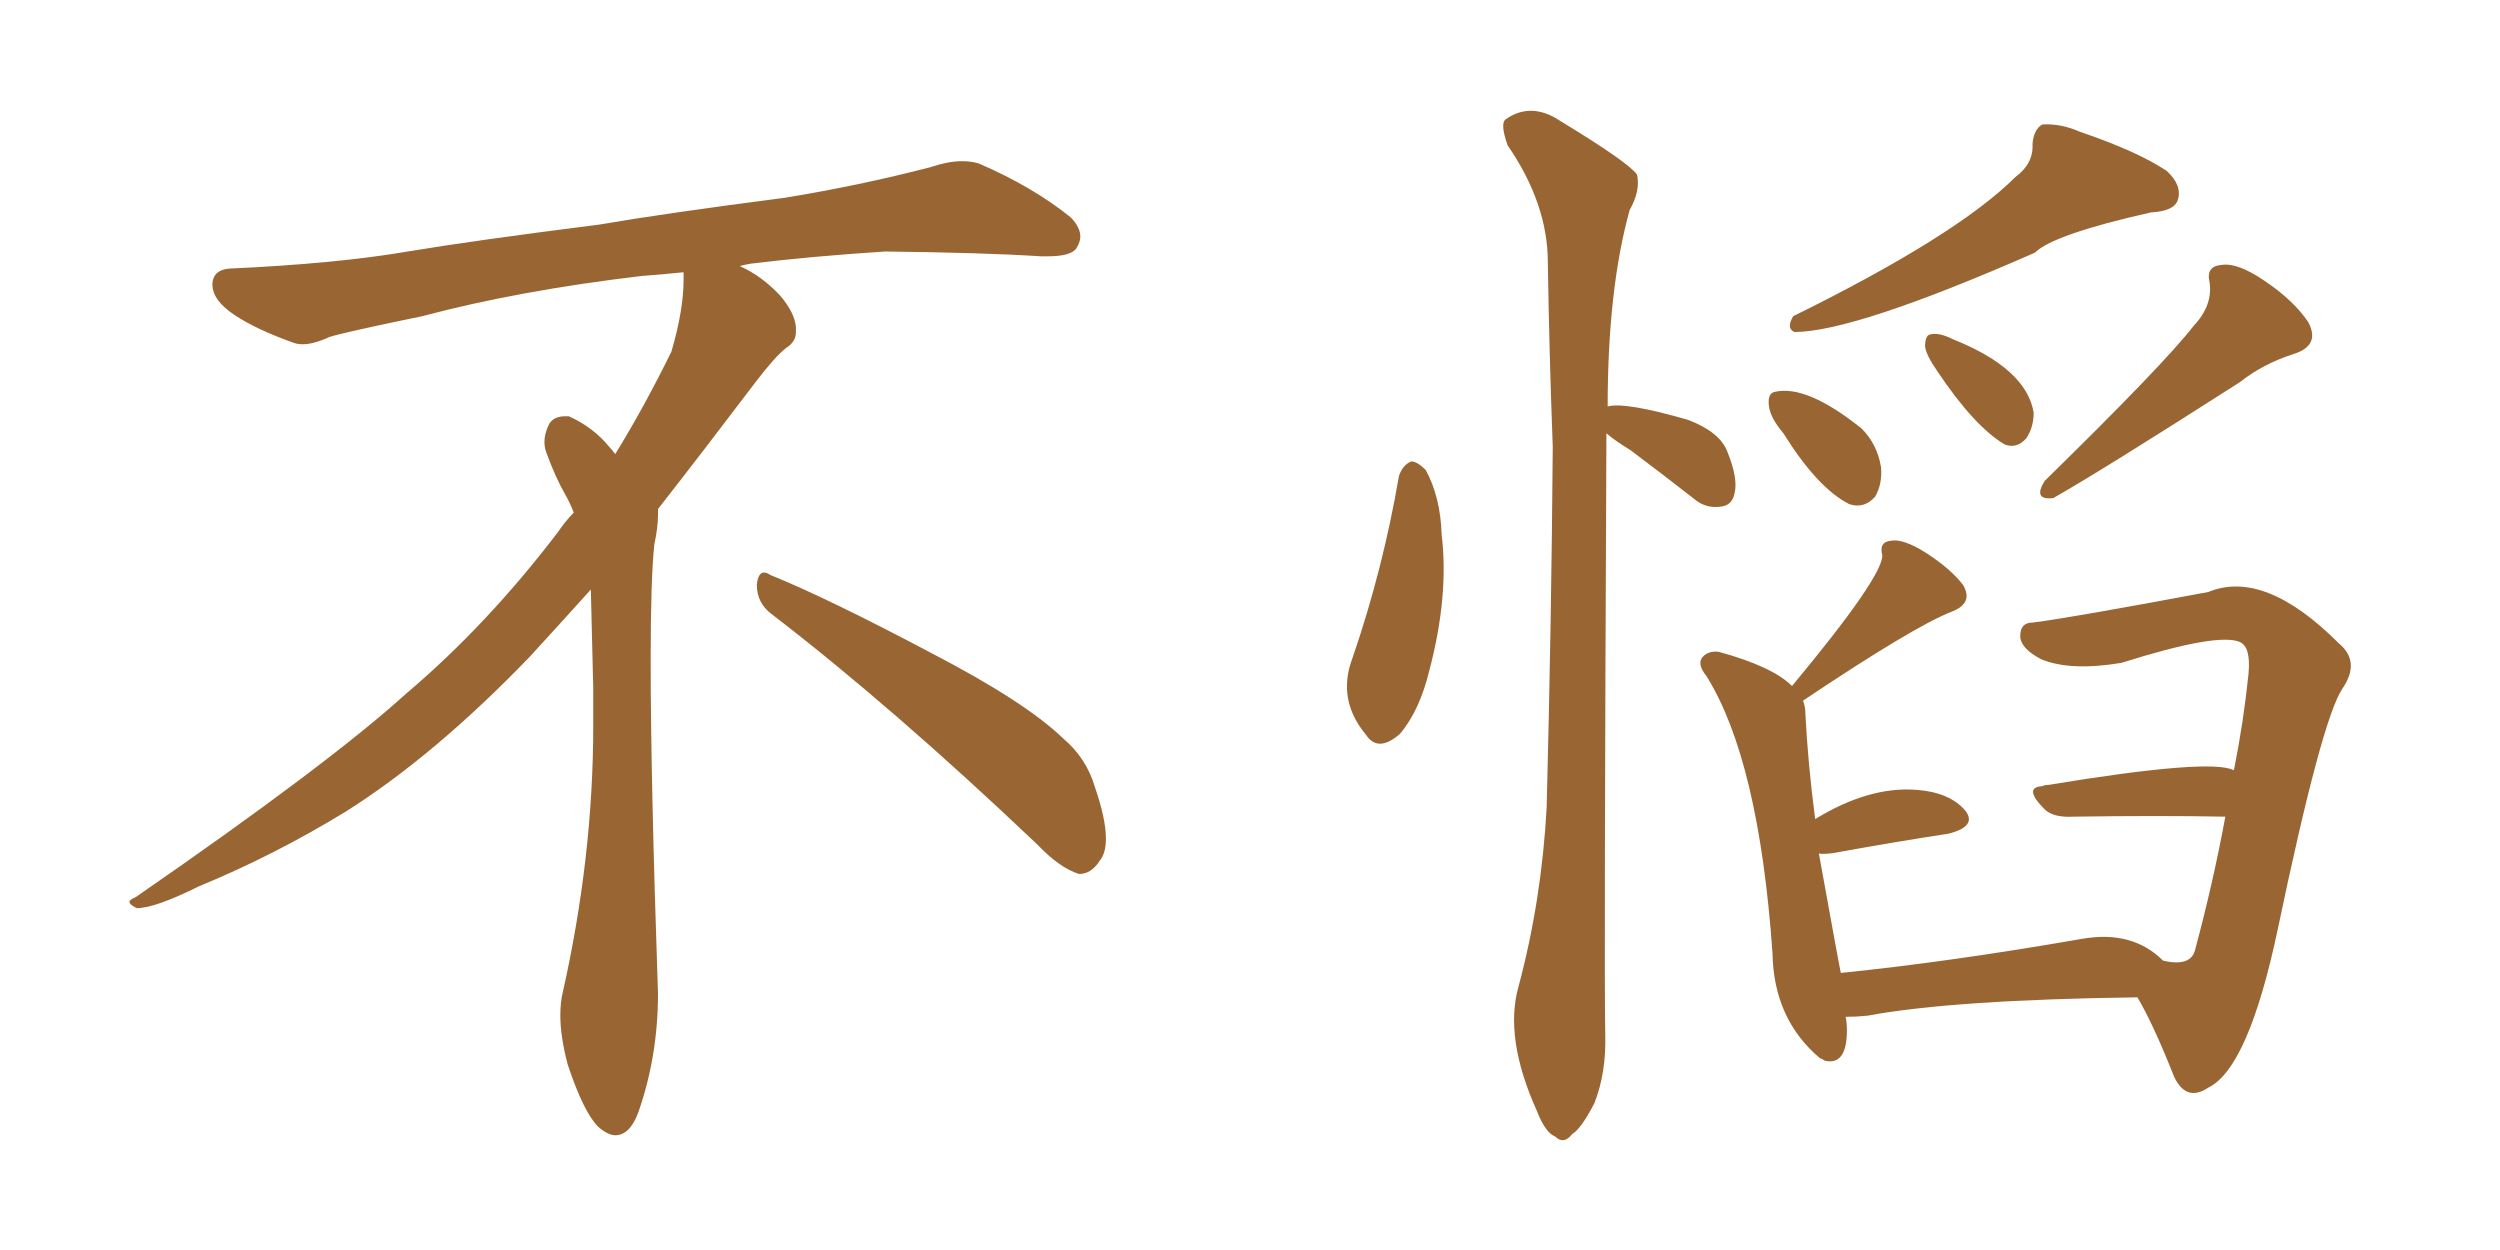 <svg xmlns="http://www.w3.org/2000/svg" xmlns:xlink="http://www.w3.org/1999/xlink" width="300" height="150"><path fill="#996633" padding="10" d="M92.58 73.68L92.58 73.68Q90.82 72.36 90.82 70.17L90.82 70.17Q90.97 68.70 91.70 68.70L91.70 68.70Q91.99 68.70 92.43 68.99L92.43 68.99Q99.32 71.78 111.77 78.37L111.77 78.37Q123.05 84.23 127.59 88.62L127.59 88.62Q130.37 90.97 131.40 94.48L131.40 94.48Q132.71 98.29 132.71 100.63L132.71 100.63Q132.71 102.39 131.98 103.27L131.98 103.27Q130.96 104.88 129.49 104.88L129.49 104.88Q127.15 104.15 124.51 101.37L124.51 101.37Q107.08 84.81 92.58 73.68ZM82.03 33.54L82.03 33.54L82.03 32.67Q79.25 32.96 77.05 33.11L77.05 33.11Q62.26 34.86 50.68 37.94L50.68 37.94Q41.46 39.84 39.55 40.43L39.55 40.43Q37.65 41.31 36.33 41.31L36.33 41.31Q35.74 41.31 35.30 41.16L35.30 41.16Q30.76 39.55 28.13 37.79L28.13 37.79Q25.49 36.04 25.49 34.13L25.49 34.13L25.49 33.98Q25.63 32.37 27.54 32.23L27.54 32.23Q40.43 31.64 48.93 30.18L48.93 30.18Q56.84 28.86 71.92 26.95L71.92 26.95Q79.54 25.63 94.19 23.73L94.19 23.73Q103.13 22.27 111.62 20.07L111.62 20.07Q113.82 19.34 115.43 19.34L115.43 19.34Q116.60 19.34 117.48 19.63L117.48 19.63Q123.93 22.41 128.47 26.07L128.47 26.07Q129.64 27.25 129.64 28.42L129.64 28.42Q129.64 29.00 129.20 29.74L129.20 29.74Q128.61 30.76 125.68 30.76L125.68 30.76L124.95 30.76Q118.21 30.32 106.20 30.18L106.20 30.18Q97.27 30.76 90.09 31.64L90.09 31.64Q89.21 31.79 88.77 31.93L88.77 31.93Q91.41 33.11 93.60 35.45L93.60 35.45Q95.36 37.50 95.51 39.26L95.51 39.26L95.51 39.84Q95.51 41.02 94.34 41.75L94.34 41.75Q93.02 42.77 90.67 45.85L90.67 45.85Q84.23 54.35 78.96 61.08L78.96 61.08L78.96 61.82Q78.96 63.28 78.52 65.33L78.52 65.33Q78.08 69.43 78.08 79.25L78.08 79.25Q78.08 93.46 78.96 119.24L78.96 119.24Q78.96 126.71 76.61 133.45L76.61 133.45Q75.59 136.23 73.83 136.23L73.83 136.23Q72.95 136.23 71.78 135.21L71.78 135.21Q70.02 133.45 68.12 127.73L68.12 127.73Q67.24 124.37 67.24 121.88L67.24 121.88Q67.24 120.26 67.53 119.09L67.53 119.09Q71.19 102.83 71.19 87.01L71.19 87.01L71.19 82.62Q71.04 76.61 70.90 70.75L70.90 70.75Q66.80 75.29 63.57 78.81L63.57 78.81Q52.15 90.67 41.46 97.41L41.46 97.41Q32.81 102.69 23.88 106.35L23.88 106.35Q18.60 108.98 16.41 108.98L16.41 108.98Q15.53 108.54 15.53 108.25L15.53 108.25Q15.53 107.96 16.26 107.67L16.26 107.67Q39.40 91.70 48.78 83.20L48.78 83.20Q58.45 75 66.94 63.87L66.94 63.87Q67.82 62.55 68.85 61.52L68.85 61.52Q68.41 60.35 67.82 59.33L67.82 59.33Q66.65 57.28 65.63 54.49L65.63 54.49Q65.33 53.76 65.33 53.03L65.33 53.03Q65.33 52.00 65.92 50.83L65.92 50.83Q66.50 49.95 67.82 49.95L67.82 49.95L68.26 49.95Q71.19 51.27 73.10 53.61L73.10 53.61Q73.39 53.91 73.83 54.49L73.83 54.49Q77.34 48.78 80.57 42.19L80.57 42.19Q82.03 37.21 82.03 33.54ZM167.87 57.13L167.87 57.13Q168.31 55.81 169.34 55.37L169.34 55.37Q170.07 55.37 171.09 56.40L171.09 56.40Q172.85 59.62 173.00 64.16L173.00 64.16Q173.88 71.48 171.53 80.42L171.53 80.42Q170.36 85.25 168.02 88.04L168.02 88.04Q165.38 90.38 163.92 88.18L163.92 88.18Q160.40 83.94 162.30 78.96L162.30 78.96Q165.97 68.26 167.87 57.13ZM241.85 21.24L241.85 21.24Q244.04 19.63 243.90 17.29L243.90 17.29Q244.04 15.53 245.07 14.94L245.07 14.94Q247.27 14.79 249.61 15.82L249.61 15.82Q256.49 18.16 260.01 20.51L260.01 20.51Q261.91 22.27 261.33 24.02L261.33 24.02Q260.89 25.34 258.11 25.49L258.11 25.49Q246.39 28.13 244.19 30.32L244.19 30.32Q222.51 39.84 215.33 39.84L215.33 39.84Q214.31 39.40 215.19 37.94L215.19 37.94Q234.81 28.27 241.85 21.24ZM214.01 52.00L214.01 52.00Q212.40 50.10 212.26 48.63L212.26 48.63Q212.11 47.17 212.99 47.02L212.99 47.02Q216.80 46.14 223.39 51.42L223.39 51.42Q225.29 53.32 225.73 56.10L225.73 56.10Q225.88 58.15 225 59.62L225 59.62Q223.68 61.08 221.92 60.50L221.92 60.50Q218.12 58.59 214.01 52.00ZM232.47 44.53L232.47 44.53Q231.15 42.63 231.01 41.60L231.01 41.60Q231.01 40.28 231.59 40.14L231.59 40.14Q232.62 39.84 234.38 40.72L234.38 40.72Q243.16 44.24 244.04 49.51L244.04 49.51Q244.04 51.27 243.16 52.59L243.16 52.59Q241.99 53.91 240.53 53.32L240.53 53.32Q236.87 51.12 232.47 44.53ZM263.23 39.11L263.23 39.11Q265.58 36.62 265.14 33.84L265.14 33.84Q264.70 31.93 266.60 31.79L266.60 31.79Q268.51 31.49 271.73 33.69L271.73 33.69Q275.24 36.04 277.00 38.67L277.00 38.67Q278.47 41.46 275.24 42.48L275.24 42.48Q271.58 43.65 268.80 45.85L268.80 45.85Q252.10 56.54 246.39 59.77L246.39 59.77Q243.90 60.06 245.36 57.71L245.36 57.71Q259.72 43.65 263.23 39.11ZM192.77 52.00L192.77 52.00Q192.48 116.89 192.63 124.07L192.63 124.07Q192.77 128.76 191.31 132.42L191.31 132.42Q189.70 135.50 188.67 136.08L188.67 136.08Q187.65 137.40 186.62 136.38L186.62 136.38Q185.45 135.94 184.42 133.30L184.42 133.30Q180.47 124.51 182.23 118.36L182.23 118.36Q185.01 107.96 185.60 96.83L185.60 96.83Q186.18 74.27 186.33 53.61L186.33 53.61Q185.89 41.75 185.74 31.49L185.74 31.49Q185.74 24.46 180.91 17.43L180.91 17.43Q180.03 14.94 180.62 14.36L180.62 14.36Q183.69 12.16 187.21 14.50L187.21 14.50Q195.41 19.48 196.44 20.95L196.44 20.95Q196.88 22.85 195.56 25.20L195.56 25.20Q192.92 34.72 192.92 48.78L192.92 48.78Q194.97 48.19 202.59 50.39L202.59 50.39Q206.40 51.86 207.28 54.20L207.28 54.20Q208.59 57.42 208.15 59.18L208.15 59.18Q207.86 60.64 206.54 60.79L206.54 60.79Q204.64 61.08 203.17 59.77L203.17 59.77Q199.22 56.69 195.70 54.05L195.70 54.05Q193.80 52.88 192.77 52.00ZM268.07 92.43L268.07 92.43L268.07 92.43Q269.24 86.57 269.82 80.86L269.82 80.86Q270.12 77.64 268.80 77.05L268.80 77.05Q266.16 75.88 254.59 79.54L254.59 79.54Q248.44 80.57 244.92 79.10L244.92 79.10Q242.43 77.78 242.43 76.32L242.43 76.32Q242.43 74.71 243.90 74.71L243.90 74.71Q248.58 74.12 264.99 71.04L264.99 71.04Q271.73 68.26 280.66 77.20L280.66 77.20Q283.30 79.39 281.10 82.62L281.10 82.62Q278.61 86.28 273.34 111.47L273.34 111.47Q269.82 128.17 264.99 130.52L264.99 130.52Q262.35 132.28 260.89 129.20L260.89 129.20Q258.40 122.90 256.49 119.68L256.49 119.68Q234.38 119.97 224.12 121.88L224.12 121.88Q222.80 122.02 221.48 122.02L221.48 122.02Q221.63 122.75 221.63 123.63L221.63 123.63Q221.63 127.88 218.99 127.29L218.99 127.29Q218.55 127.00 218.41 127.00L218.41 127.00Q212.84 122.31 212.70 114.40L212.70 114.40Q211.08 91.26 204.79 81.15L204.79 81.15Q203.47 79.54 204.49 78.66L204.49 78.66Q205.22 78.08 206.25 78.22L206.25 78.22Q212.70 79.98 215.04 82.32L215.04 82.32Q225.88 69.29 225.88 66.65L225.88 66.65Q225.44 65.04 226.90 64.89L226.90 64.89Q228.37 64.60 231.15 66.36L231.15 66.36Q234.08 68.26 235.55 70.17L235.55 70.17Q236.87 72.36 234.23 73.39L234.23 73.39Q229.69 75.15 216.36 84.08L216.36 84.08Q216.65 84.81 216.65 85.69L216.65 85.69Q216.94 91.55 217.82 98.29L217.82 98.29Q224.27 94.34 229.98 94.78L229.98 94.78Q233.94 95.07 235.84 97.27L235.84 97.27Q237.30 99.17 233.79 100.05L233.79 100.05Q227.93 100.93 219.87 102.39L219.87 102.39Q218.41 102.54 218.26 102.39L218.26 102.39Q220.75 116.16 220.90 116.75L220.90 116.75Q233.94 115.43 249.90 112.65L249.90 112.65Q255.91 111.62 259.57 115.28L259.57 115.28Q262.79 116.02 263.38 114.11L263.38 114.11Q265.58 105.91 267.04 98.00L267.04 98.00Q259.13 97.85 248.88 98.00L248.88 98.00Q246.39 98.14 245.36 97.12L245.36 97.12Q242.72 94.48 245.07 94.34L245.07 94.34Q245.36 94.19 245.80 94.19L245.80 94.19Q265.28 90.97 268.07 92.43Z"/></svg>
